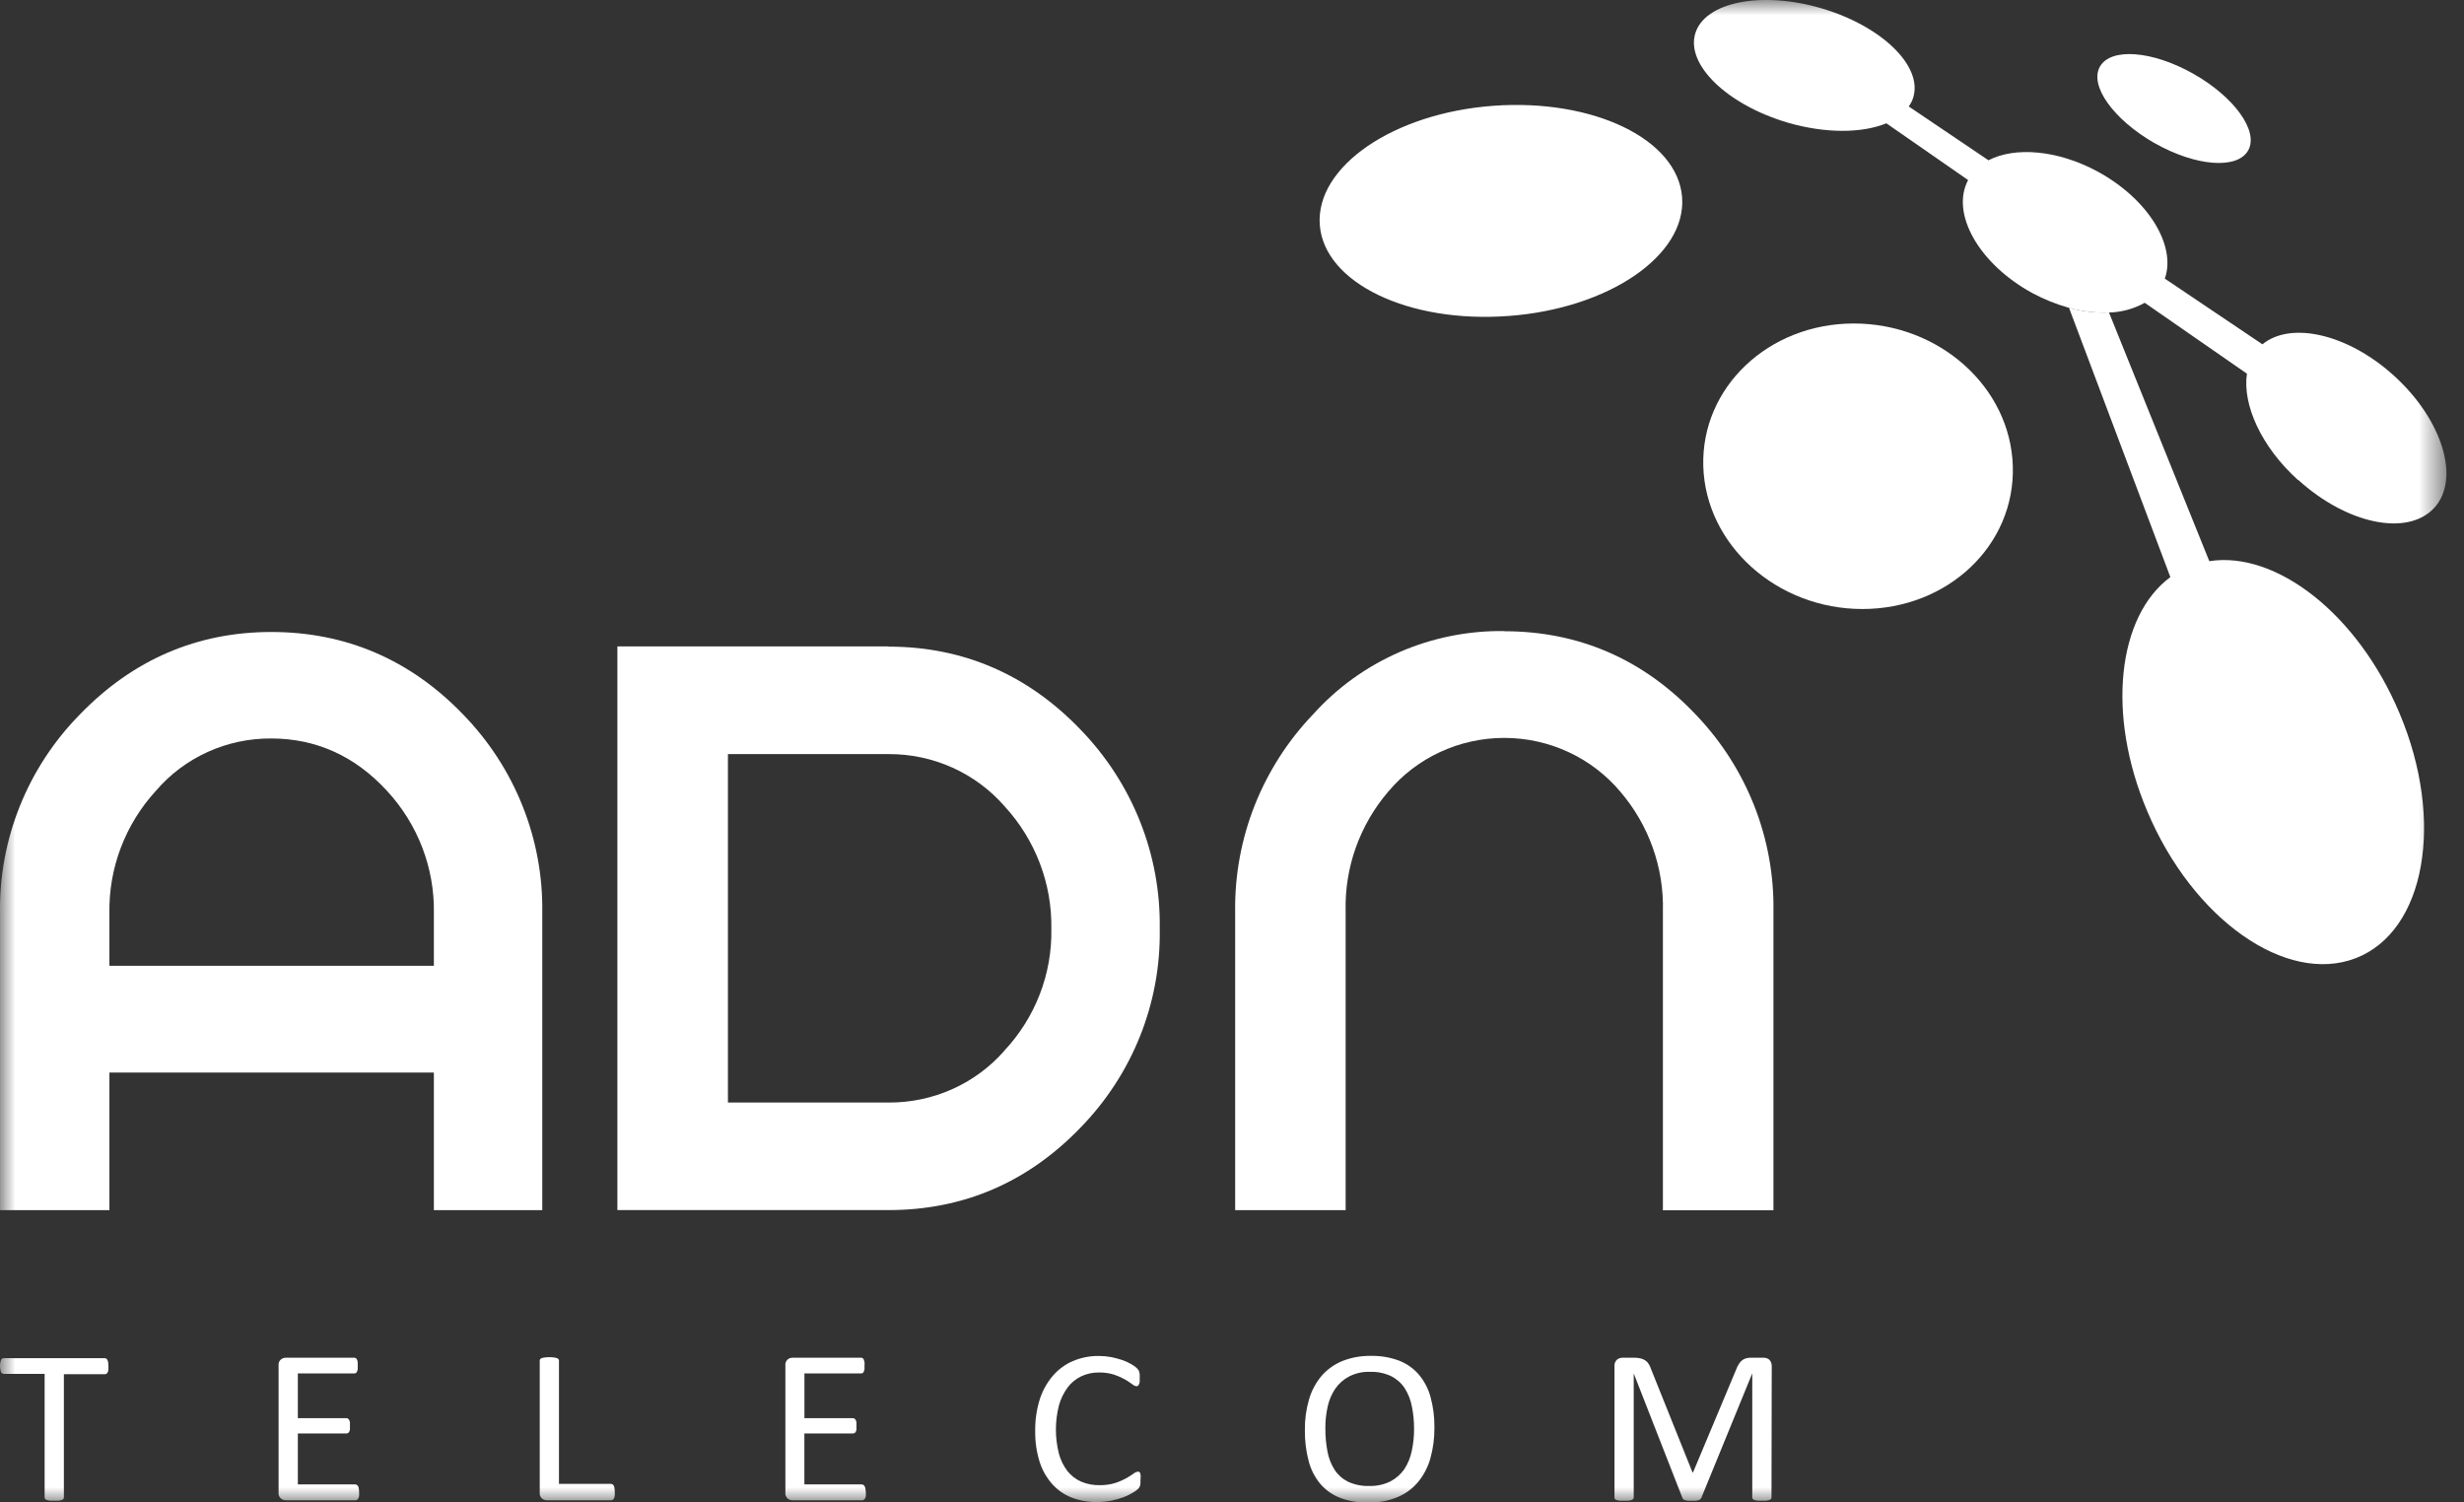 <svg width="82" height="50" viewBox="0 0 82 50" fill="none" xmlns="http://www.w3.org/2000/svg">
<rect x="0" y="0" width="82" height="50" fill="#333333" stroke="none"/>
<g clip-path="url(#clip0_441_29335)">
<mask id="mask0_441_29335" style="mask-type:luminance" maskUnits="userSpaceOnUse" x="0" y="0" width="82" height="50">
<path d="M81.412 0H0V50H81.412V0Z" fill="white"/>
</mask>
<g mask="url(#mask0_441_29335)">
<path d="M61.694 10.766C58.852 10.766 56.61 12.893 56.684 15.513C56.759 18.133 59.131 20.268 61.978 20.268C64.824 20.268 67.064 18.148 66.985 15.513C66.906 12.879 64.534 10.766 61.694 10.766Z" fill="white"/>
<path d="M50.215 10.515C53.54 10.267 56.126 8.499 55.979 6.564C55.832 4.628 53.018 3.277 49.693 3.521C46.368 3.766 43.782 5.544 43.921 7.479C44.06 9.414 46.88 10.768 50.207 10.515" fill="white"/>
<path d="M71.711 4.767C73.076 5.54 74.46 5.646 74.818 5.005C75.177 4.365 74.354 3.225 72.991 2.454C71.628 1.684 70.244 1.578 69.883 2.218C69.523 2.858 70.348 3.99 71.707 4.767" fill="white"/>
<path d="M68.851 10.234L72.228 19.206C70.473 20.503 70.09 23.767 71.457 26.993C72.973 30.596 76.085 32.784 78.401 31.887C80.717 30.99 81.37 27.321 79.851 23.73C78.467 20.437 75.749 18.327 73.524 18.676L70.185 10.399C69.734 10.417 69.284 10.364 68.851 10.242" fill="white"/>
<path d="M76.484 15.972C78.104 17.444 80.117 17.862 81.004 16.908C81.891 15.953 81.292 13.982 79.682 12.515C78.143 11.111 76.237 10.68 75.292 11.459L72.044 9.273C72.431 8.164 71.484 6.622 69.811 5.711C68.476 4.987 67.055 4.877 66.175 5.334L63.521 3.543C63.589 3.45 63.641 3.346 63.674 3.236C63.985 2.19 62.614 0.862 60.61 0.275C58.607 -0.312 56.732 0.071 56.417 1.113C56.102 2.155 57.478 3.482 59.481 4.078C60.751 4.449 61.967 4.435 62.777 4.104L65.497 5.992C64.905 7.108 65.862 8.786 67.635 9.754C68.021 9.961 68.429 10.125 68.851 10.244C69.285 10.366 69.735 10.418 70.186 10.401C70.603 10.391 71.011 10.279 71.375 10.077L74.776 12.436C74.621 13.47 75.259 14.883 76.484 15.982" fill="white"/>
<path d="M9.028 21.033C6.562 21.033 4.429 21.952 2.668 23.767C1.802 24.645 1.12 25.683 0.663 26.821C0.205 27.959 -0.02 29.174 0.001 30.398V40.273H3.641V35.696H14.439V40.273H18.046V30.398C18.089 27.929 17.137 25.544 15.398 23.763C13.646 21.952 11.508 21.033 9.028 21.033ZM14.439 32.142H3.641V30.398C3.612 28.895 4.165 27.437 5.187 26.32C5.657 25.769 6.246 25.328 6.91 25.026C7.573 24.725 8.297 24.571 9.028 24.577C10.521 24.577 11.816 25.164 12.875 26.316C13.906 27.429 14.466 28.888 14.439 30.394V32.142Z" fill="white"/>
<path d="M29.572 21.512H20.546V40.272H29.572C32.058 40.272 34.196 39.35 35.943 37.543C37.685 35.766 38.639 33.38 38.595 30.91C38.635 28.438 37.682 26.049 35.943 24.265C34.196 22.45 32.048 21.52 29.572 21.52V21.512ZM33.417 34.978C32.94 35.52 32.349 35.954 31.686 36.25C31.022 36.546 30.301 36.697 29.572 36.693H24.225V25.097H29.572C30.305 25.093 31.03 25.247 31.697 25.547C32.363 25.847 32.955 26.286 33.432 26.834C34.457 27.95 35.014 29.408 34.988 30.912C35.017 32.415 34.454 33.87 33.417 34.974" fill="white"/>
<path d="M50.053 21.002C48.857 20.987 47.672 21.225 46.579 21.7C45.485 22.176 44.508 22.877 43.714 23.757C42.009 25.532 41.074 27.891 41.105 30.333V40.273H44.782V30.333C44.743 28.878 45.247 27.459 46.2 26.345C46.67 25.786 47.26 25.336 47.927 25.027C48.594 24.718 49.323 24.558 50.06 24.558C50.798 24.558 51.526 24.718 52.193 25.027C52.861 25.336 53.45 25.786 53.921 26.345C54.875 27.459 55.38 28.88 55.34 30.337V40.278H59.019V30.333C59.057 27.913 58.139 25.574 56.459 23.808C54.712 21.952 52.56 21.008 50.061 21.008" fill="white"/>
<path d="M3.607 45.471C3.609 45.511 3.609 45.551 3.607 45.591C3.603 45.62 3.594 45.648 3.582 45.675C3.573 45.693 3.558 45.709 3.541 45.72C3.524 45.73 3.506 45.734 3.487 45.734H2.126V49.834C2.126 49.852 2.121 49.87 2.111 49.886C2.098 49.902 2.08 49.914 2.059 49.92C2.027 49.93 1.994 49.938 1.96 49.943C1.909 49.946 1.858 49.946 1.807 49.943C1.756 49.946 1.704 49.946 1.653 49.943C1.619 49.938 1.586 49.93 1.554 49.92C1.533 49.915 1.515 49.903 1.502 49.886C1.491 49.871 1.485 49.853 1.485 49.834V45.724H0.131C0.112 45.724 0.093 45.719 0.077 45.709C0.061 45.701 0.048 45.689 0.037 45.675C0.027 45.648 0.019 45.62 0.015 45.591C0.006 45.552 0.001 45.511 6.38778e-06 45.471C-0 45.43 0.003 45.389 0.01 45.349C0.015 45.319 0.023 45.291 0.033 45.263C0.042 45.243 0.055 45.227 0.073 45.214C0.089 45.205 0.108 45.2 0.126 45.2H3.48C3.499 45.2 3.518 45.205 3.534 45.214C3.553 45.226 3.567 45.243 3.576 45.263C3.588 45.29 3.596 45.319 3.601 45.349C3.605 45.389 3.607 45.43 3.607 45.471Z" fill="white"/>
<path d="M11.95 49.669C11.954 49.708 11.954 49.747 11.95 49.786C11.947 49.814 11.939 49.842 11.925 49.867C11.916 49.887 11.901 49.903 11.882 49.914C11.866 49.925 11.847 49.93 11.828 49.931H9.51C9.451 49.929 9.394 49.909 9.348 49.873C9.32 49.848 9.298 49.816 9.284 49.781C9.271 49.745 9.267 49.707 9.271 49.669V45.447C9.267 45.409 9.271 45.371 9.284 45.335C9.298 45.3 9.32 45.268 9.348 45.243C9.394 45.206 9.451 45.186 9.51 45.185H11.789C11.807 45.186 11.826 45.191 11.842 45.2C11.86 45.212 11.873 45.229 11.88 45.249C11.892 45.275 11.9 45.302 11.905 45.33C11.908 45.371 11.908 45.412 11.905 45.453C11.908 45.491 11.908 45.53 11.905 45.569C11.9 45.596 11.892 45.623 11.88 45.648C11.873 45.667 11.86 45.684 11.842 45.695C11.826 45.705 11.808 45.71 11.789 45.709H9.912V47.196H11.525C11.545 47.196 11.563 47.202 11.579 47.212C11.597 47.224 11.611 47.241 11.621 47.259C11.633 47.285 11.641 47.311 11.646 47.339C11.648 47.38 11.648 47.42 11.646 47.461C11.648 47.498 11.648 47.536 11.646 47.573C11.641 47.6 11.633 47.626 11.621 47.651C11.612 47.669 11.598 47.684 11.579 47.694C11.563 47.702 11.544 47.706 11.525 47.706H9.912V49.402H11.82C11.839 49.402 11.857 49.407 11.873 49.417C11.892 49.428 11.906 49.443 11.917 49.462C11.931 49.487 11.939 49.514 11.942 49.543C11.949 49.585 11.951 49.627 11.95 49.669Z" fill="white"/>
<path d="M20.458 49.655C20.462 49.696 20.462 49.737 20.458 49.777C20.455 49.806 20.447 49.834 20.436 49.861C20.427 49.881 20.413 49.899 20.394 49.912C20.377 49.924 20.357 49.931 20.336 49.93H18.2C18.141 49.929 18.083 49.909 18.037 49.873C18.009 49.847 17.987 49.816 17.974 49.78C17.961 49.745 17.957 49.707 17.962 49.669V45.285C17.961 45.267 17.966 45.249 17.976 45.234C17.989 45.218 18.008 45.205 18.028 45.2C18.06 45.188 18.094 45.181 18.128 45.177C18.178 45.17 18.23 45.167 18.281 45.167C18.333 45.167 18.385 45.17 18.436 45.177C18.47 45.181 18.502 45.189 18.534 45.2C18.555 45.205 18.573 45.217 18.585 45.234C18.596 45.249 18.602 45.267 18.602 45.285V49.384H20.328C20.348 49.384 20.369 49.389 20.386 49.4C20.403 49.412 20.417 49.428 20.427 49.447C20.439 49.474 20.447 49.502 20.45 49.531C20.456 49.572 20.459 49.613 20.458 49.655Z" fill="white"/>
<path d="M28.815 49.669C28.818 49.708 28.818 49.747 28.815 49.786C28.811 49.814 28.802 49.842 28.788 49.867C28.779 49.887 28.764 49.903 28.745 49.914C28.729 49.925 28.71 49.931 28.691 49.931H26.375C26.316 49.929 26.259 49.909 26.213 49.873C26.185 49.848 26.163 49.816 26.15 49.781C26.136 49.745 26.132 49.707 26.137 49.669V45.447C26.132 45.409 26.136 45.371 26.15 45.335C26.163 45.3 26.185 45.268 26.213 45.243C26.259 45.206 26.316 45.186 26.375 45.185H28.654C28.673 45.186 28.691 45.191 28.708 45.2C28.726 45.212 28.739 45.229 28.747 45.249C28.757 45.275 28.765 45.303 28.77 45.33C28.774 45.371 28.774 45.412 28.77 45.453C28.773 45.491 28.773 45.53 28.77 45.569C28.765 45.596 28.757 45.623 28.747 45.648C28.739 45.668 28.726 45.684 28.708 45.695C28.692 45.705 28.673 45.71 28.654 45.709H26.771V47.196H28.382C28.402 47.196 28.421 47.202 28.436 47.212C28.454 47.224 28.468 47.241 28.478 47.259C28.491 47.284 28.499 47.311 28.503 47.339C28.505 47.38 28.505 47.42 28.503 47.461C28.505 47.498 28.505 47.536 28.503 47.573C28.499 47.6 28.491 47.627 28.478 47.651C28.469 47.669 28.455 47.684 28.436 47.694C28.42 47.702 28.401 47.706 28.382 47.706H26.769V49.402H28.677C28.696 49.401 28.715 49.407 28.73 49.417C28.748 49.428 28.763 49.443 28.774 49.462C28.787 49.487 28.796 49.515 28.801 49.543C28.808 49.585 28.813 49.627 28.815 49.669Z" fill="white"/>
<path d="M37.954 49.26C37.954 49.299 37.954 49.333 37.954 49.362C37.953 49.388 37.948 49.414 37.942 49.439C37.936 49.46 37.927 49.48 37.917 49.498C37.902 49.521 37.884 49.541 37.865 49.56C37.816 49.602 37.763 49.639 37.708 49.672C37.614 49.729 37.515 49.778 37.413 49.819C37.279 49.87 37.14 49.91 36.999 49.939C36.834 49.973 36.666 49.989 36.498 49.988C36.208 49.992 35.92 49.94 35.65 49.835C35.403 49.735 35.183 49.579 35.008 49.38C34.819 49.164 34.678 48.911 34.594 48.638C34.493 48.307 34.444 47.963 34.451 47.618C34.446 47.262 34.497 46.907 34.604 46.566C34.696 46.28 34.843 46.015 35.039 45.785C35.221 45.574 35.449 45.407 35.706 45.296C35.978 45.181 36.272 45.123 36.568 45.127C36.707 45.127 36.846 45.14 36.982 45.165C37.106 45.19 37.228 45.223 37.347 45.263C37.451 45.298 37.551 45.343 37.645 45.398C37.709 45.434 37.77 45.477 37.825 45.524C37.849 45.547 37.871 45.573 37.89 45.6C37.901 45.619 37.909 45.639 37.915 45.661C37.921 45.688 37.926 45.715 37.929 45.742C37.931 45.78 37.931 45.819 37.929 45.857C37.932 45.898 37.932 45.94 37.929 45.981C37.926 46.011 37.918 46.039 37.906 46.067C37.9 46.087 37.887 46.104 37.871 46.118C37.857 46.129 37.84 46.135 37.821 46.134C37.766 46.126 37.715 46.101 37.674 46.063C37.597 46.006 37.517 45.953 37.434 45.906C37.319 45.842 37.199 45.789 37.074 45.748C36.91 45.698 36.739 45.674 36.568 45.677C36.365 45.675 36.165 45.718 35.982 45.804C35.803 45.89 35.648 46.017 35.53 46.175C35.398 46.356 35.299 46.559 35.24 46.774C35.106 47.301 35.106 47.852 35.24 48.379C35.296 48.588 35.392 48.785 35.524 48.958C35.644 49.109 35.8 49.23 35.978 49.309C36.174 49.392 36.386 49.432 36.599 49.427C36.77 49.43 36.94 49.407 37.102 49.358C37.23 49.318 37.352 49.266 37.469 49.203C37.569 49.146 37.652 49.093 37.718 49.046C37.761 49.009 37.815 48.985 37.871 48.976C37.886 48.976 37.902 48.98 37.915 48.989C37.93 48.998 37.941 49.013 37.946 49.029C37.953 49.058 37.959 49.087 37.962 49.117C37.962 49.165 37.959 49.212 37.954 49.26Z" fill="white"/>
<path d="M47.736 47.51C47.74 47.861 47.694 48.211 47.598 48.548C47.516 48.835 47.375 49.103 47.183 49.333C46.998 49.552 46.762 49.722 46.495 49.831C46.19 49.953 45.862 50.013 45.532 50.006C45.211 50.013 44.892 49.959 44.592 49.847C44.338 49.748 44.113 49.588 43.937 49.382C43.755 49.161 43.623 48.904 43.552 48.628C43.463 48.289 43.421 47.941 43.425 47.592C43.42 47.247 43.467 46.904 43.564 46.572C43.645 46.287 43.787 46.022 43.978 45.793C44.165 45.578 44.401 45.408 44.666 45.298C44.973 45.176 45.301 45.117 45.632 45.125C45.948 45.118 46.262 45.172 46.558 45.282C46.811 45.38 47.037 45.539 47.214 45.742C47.398 45.961 47.532 46.215 47.606 46.489C47.697 46.822 47.741 47.166 47.736 47.51ZM47.059 47.555C47.06 47.304 47.036 47.053 46.986 46.807C46.946 46.59 46.864 46.382 46.744 46.195C46.632 46.026 46.476 45.889 46.292 45.797C46.075 45.696 45.835 45.647 45.594 45.655C45.352 45.646 45.111 45.7 44.896 45.81C44.712 45.907 44.554 46.047 44.436 46.218C44.314 46.399 44.228 46.602 44.183 46.815C44.131 47.051 44.105 47.293 44.107 47.535C44.105 47.793 44.129 48.051 44.177 48.306C44.216 48.523 44.297 48.73 44.415 48.917C44.526 49.086 44.681 49.222 44.863 49.313C45.083 49.413 45.325 49.462 45.567 49.454C45.812 49.461 46.055 49.409 46.274 49.301C46.459 49.203 46.617 49.063 46.736 48.893C46.857 48.706 46.941 48.498 46.984 48.281C47.036 48.04 47.061 47.795 47.059 47.549V47.555Z" fill="white"/>
<path d="M58.954 49.834C58.955 49.852 58.95 49.87 58.939 49.885C58.925 49.902 58.907 49.914 58.885 49.92C58.854 49.93 58.821 49.937 58.788 49.942C58.736 49.946 58.684 49.946 58.633 49.942C58.582 49.946 58.532 49.946 58.481 49.942C58.448 49.938 58.414 49.931 58.382 49.92C58.361 49.914 58.343 49.902 58.33 49.885C58.319 49.87 58.313 49.853 58.314 49.834V45.705L56.617 49.853C56.609 49.869 56.598 49.883 56.584 49.895C56.567 49.91 56.547 49.922 56.526 49.928C56.495 49.937 56.464 49.943 56.432 49.946C56.39 49.949 56.347 49.949 56.304 49.946C56.259 49.949 56.214 49.949 56.169 49.946C56.138 49.942 56.107 49.935 56.076 49.926C56.055 49.92 56.035 49.909 56.018 49.895C56.006 49.884 55.997 49.87 55.991 49.855L54.369 45.707V49.834C54.369 49.853 54.364 49.87 54.352 49.885C54.339 49.902 54.32 49.915 54.299 49.92C54.266 49.93 54.233 49.938 54.199 49.942C54.148 49.946 54.096 49.946 54.044 49.942C53.993 49.946 53.941 49.946 53.891 49.942C53.857 49.938 53.824 49.93 53.791 49.92C53.771 49.913 53.754 49.901 53.741 49.885C53.733 49.87 53.728 49.852 53.729 49.834V45.471C53.725 45.43 53.73 45.389 53.744 45.351C53.759 45.313 53.782 45.279 53.812 45.25C53.864 45.209 53.929 45.186 53.996 45.185H54.39C54.459 45.185 54.529 45.192 54.597 45.208C54.654 45.221 54.708 45.245 54.756 45.277C54.802 45.309 54.841 45.35 54.87 45.397C54.903 45.452 54.929 45.51 54.949 45.571L56.325 49.002H56.343L57.777 45.581C57.8 45.516 57.831 45.453 57.868 45.395C57.896 45.348 57.933 45.306 57.976 45.271C58.015 45.241 58.059 45.219 58.106 45.206C58.16 45.191 58.216 45.184 58.272 45.185H58.687C58.723 45.185 58.759 45.191 58.794 45.202C58.826 45.213 58.856 45.23 58.881 45.252C58.907 45.278 58.927 45.309 58.939 45.342C58.956 45.383 58.964 45.427 58.962 45.471L58.954 49.834Z" fill="white"/>
</g>
</g>
<defs>
<clipPath id="clip0_441_29335">
<rect width="82" height="50" fill="white"/>
</clipPath>
</defs>
</svg>
